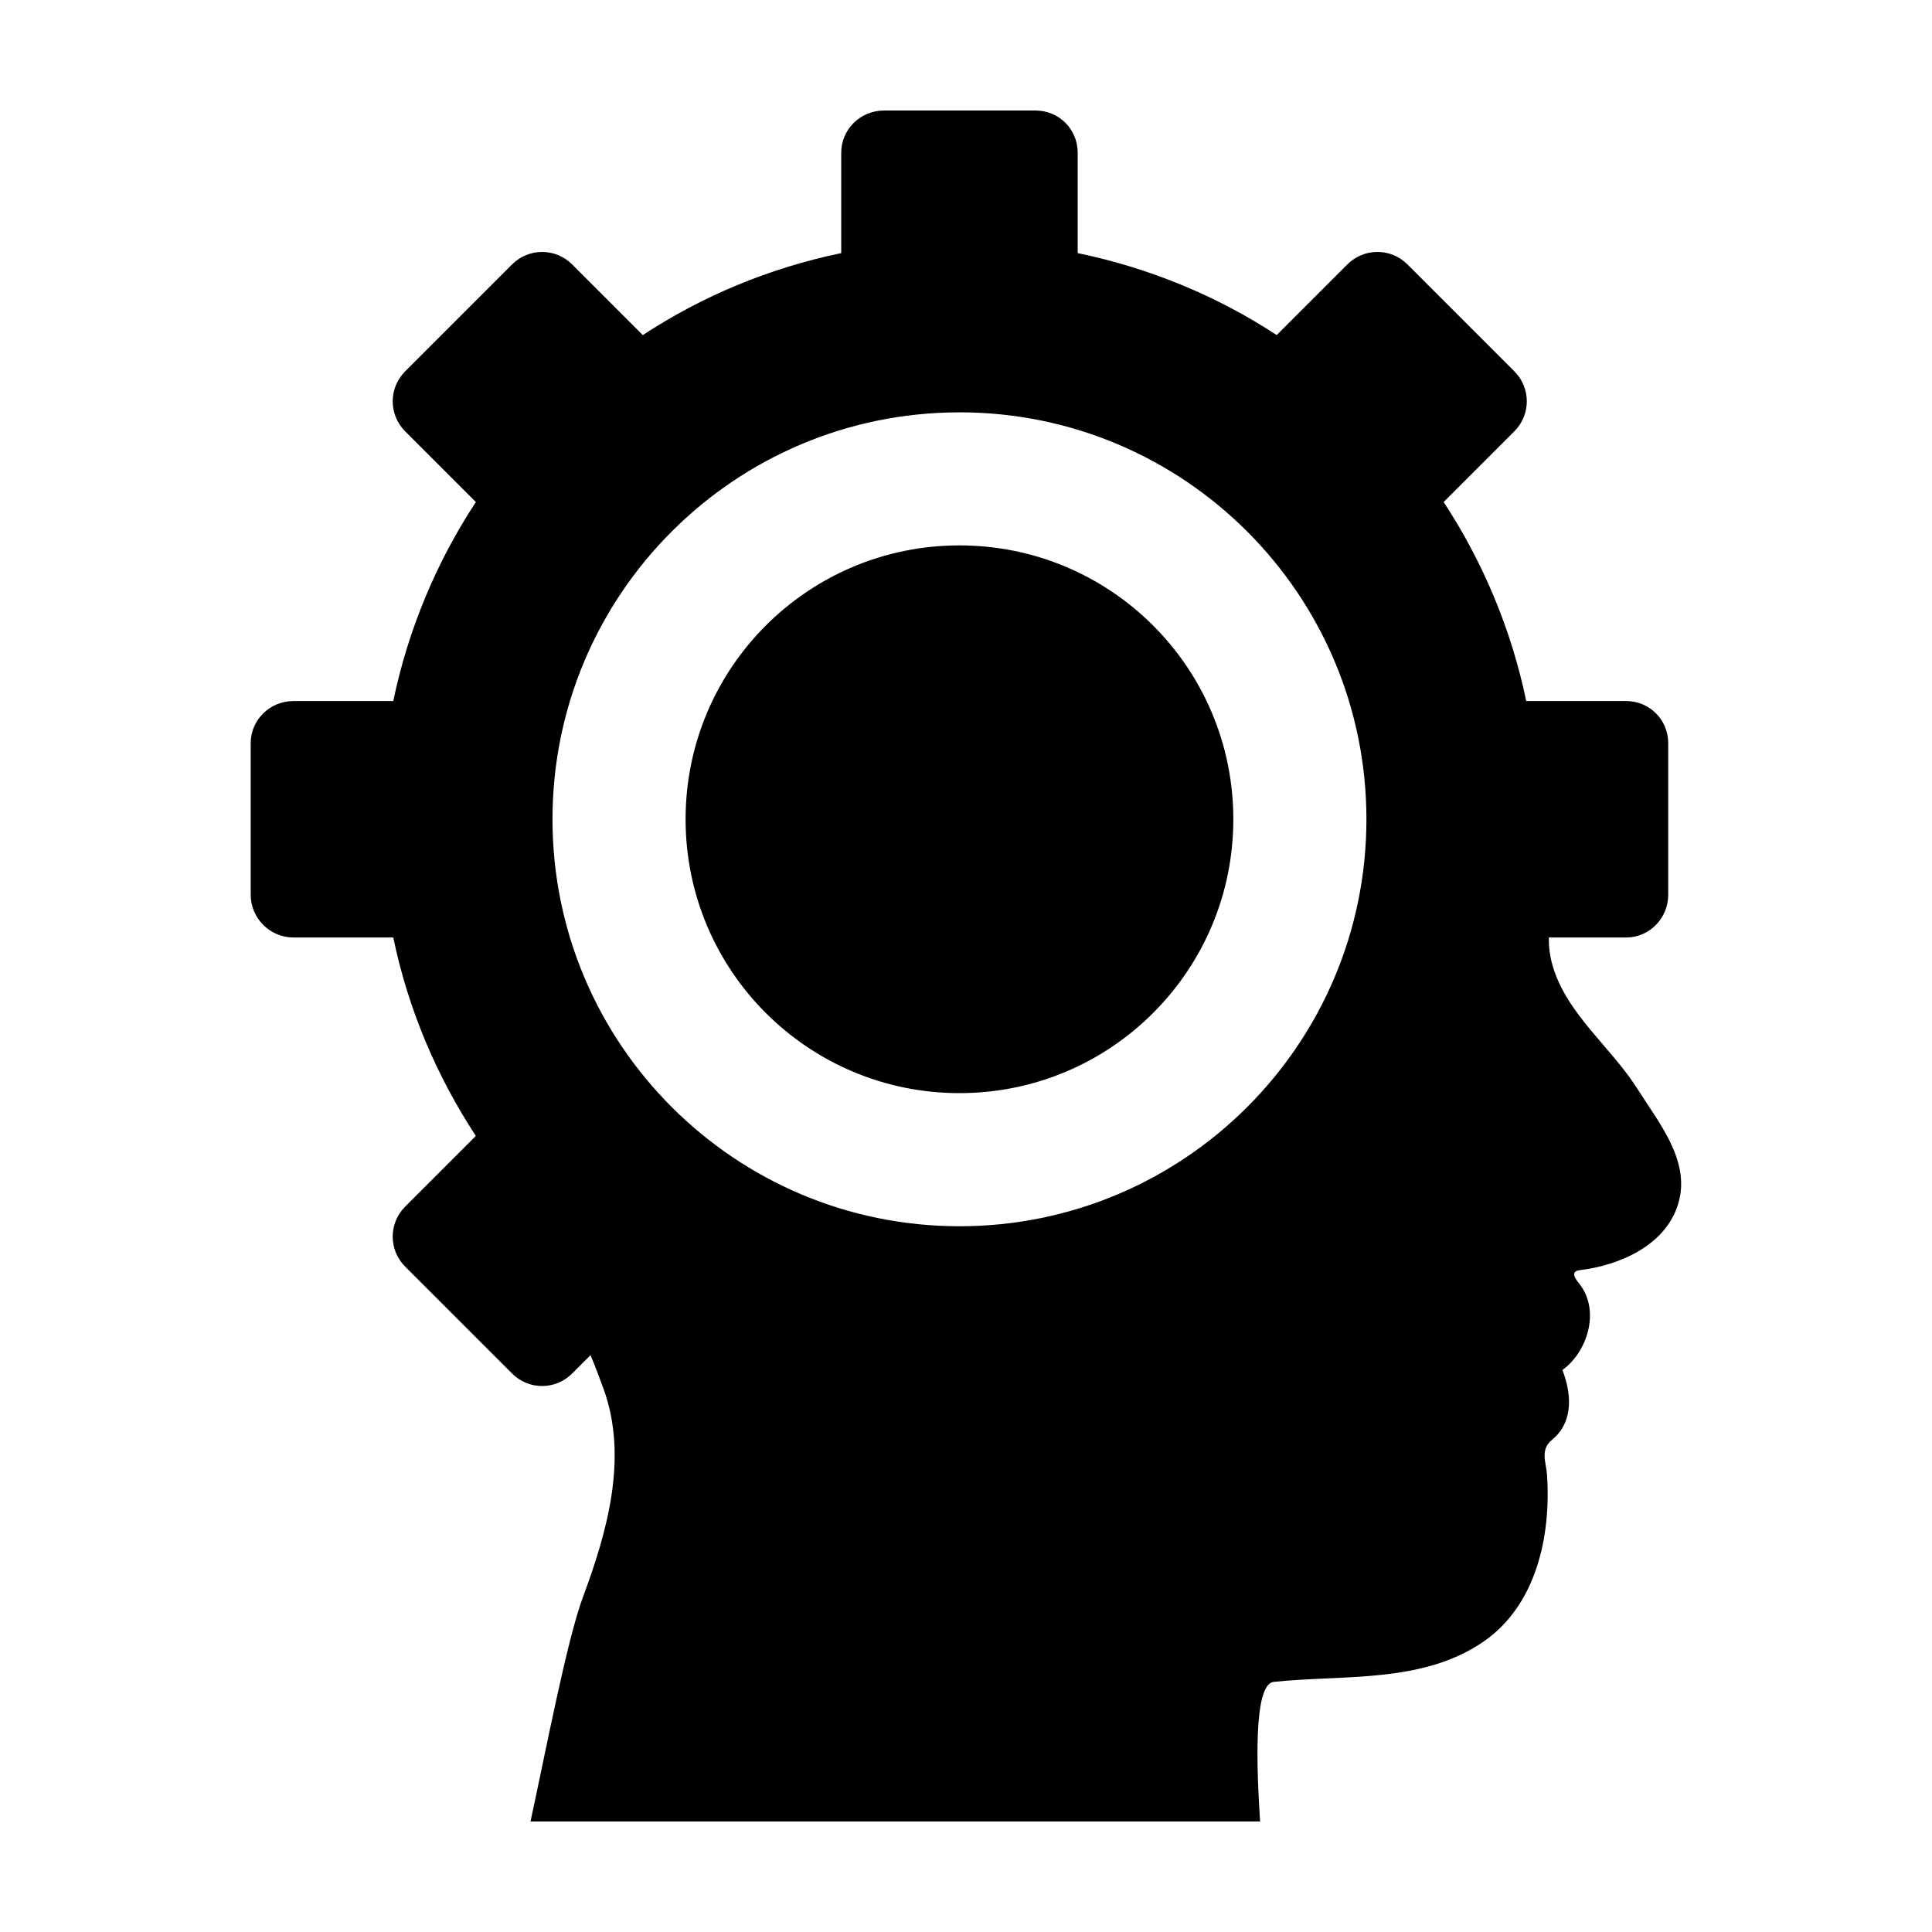 <?xml version="1.0" encoding="UTF-8"?>
<!-- The Best Svg Icon site in the world: iconSvg.co, Visit us! https://iconsvg.co -->
<svg fill="#000000" width="800px" height="800px" version="1.1" viewBox="144 144 512 512" xmlns="http://www.w3.org/2000/svg">
 <path d="m378.27 173.29c-6.227 0-11.336 4.953-11.336 11.18v26.609c-19.105 3.961-36.809 11.375-52.586 21.723l-18.734-18.734c-4.402-4.402-11.5-4.402-15.902 0l-28.34 28.34c-4.402 4.402-4.402 11.496 0 15.902l18.734 18.734c-10.355 15.773-17.918 33.637-21.883 52.742h-26.449c-6.227 0-11.336 4.949-11.336 11.18v40.148c0 6.227 5.109 11.336 11.336 11.336h26.449c3.965 19.105 11.531 36.805 21.883 52.586l-18.734 18.73c-4.402 4.402-4.402 11.5 0 15.902l28.34 28.34c4.402 4.402 11.5 4.402 15.902 0l4.879-4.883c1.246 2.965 2.367 5.945 3.465 8.973 6.57 18.176 0.953 37.883-5.512 55.262-4.199 11.289-9.863 40.941-13.855 59.355h193.34c-0.844-13.367-1.926-36.414 3.621-37 18.52-1.953 39.18 0.492 55.418-10.547 14.191-9.648 18.117-28.109 17.004-44.398-0.207-3.027-1.891-6.586 1.258-9.133 5.113-4.137 5.762-10.875 2.832-18.578 6.637-4.781 9.941-15.543 4.723-22.516-0.797-1.066-3.113-3.574-0.152-3.93 10.727-1.301 23.277-6.746 26.293-18.266 2.887-11.008-5.379-20.867-10.863-29.598-7.117-11.328-18.996-20.059-22.672-33.062-0.676-2.394-0.953-4.801-0.945-7.242h20.469c6.227 0 11.18-5.109 11.18-11.336v-40.148c0-6.231-4.953-11.18-11.18-11.18h-26.449c-3.965-19.098-11.535-36.965-21.883-52.738l18.734-18.738c4.402-4.406 4.402-11.5 0-15.902l-28.34-28.34c-4.402-4.402-11.5-4.402-15.902 0l-18.734 18.738c-15.773-10.352-33.641-17.762-52.742-21.727v-26.609c0-6.223-4.953-11.176-11.18-11.176zm19.996 79.98c59.555 0 107.85 48.293 107.85 107.85 0 59.555-48.293 107.85-107.85 107.85-59.559-0.004-107.85-48.293-107.85-107.85 0-59.555 48.289-107.84 107.84-107.84zm0 35.266c-40.109 0-72.578 32.469-72.578 72.578s32.469 72.578 72.578 72.578 72.578-32.469 72.578-72.578-32.469-72.578-72.578-72.578z" fill-rule="evenodd"/>
</svg>